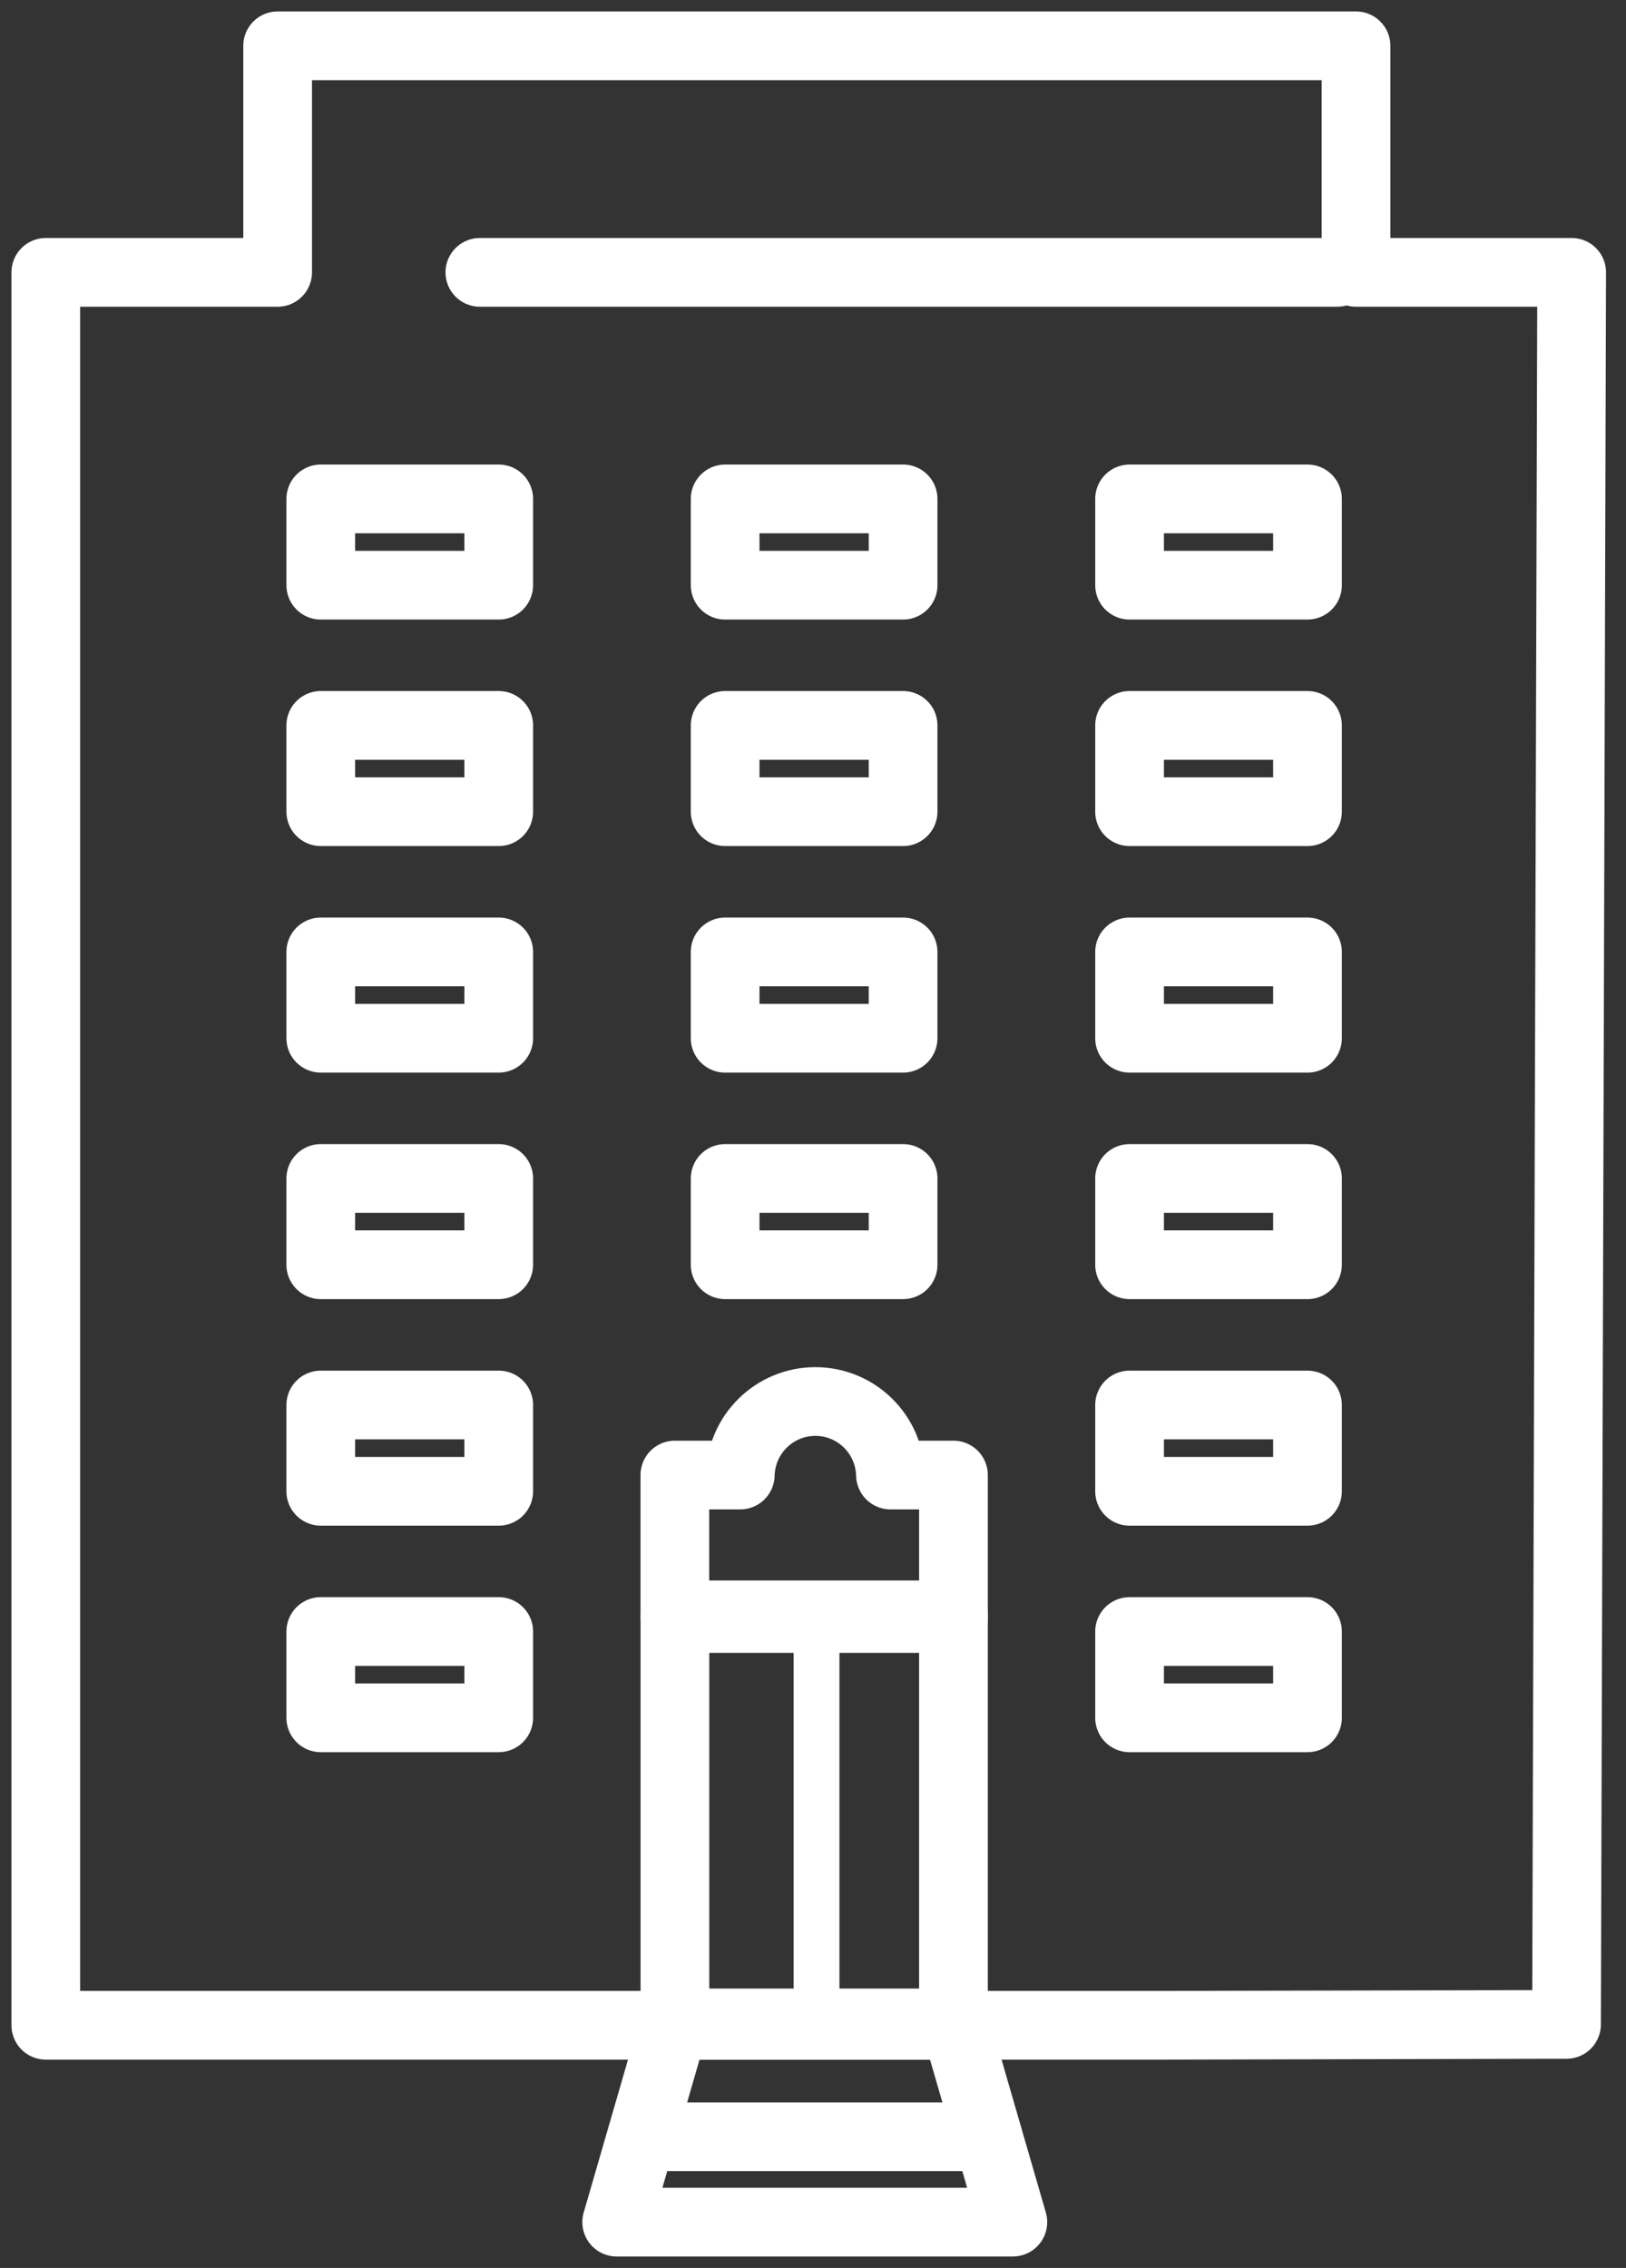 <?xml version="1.0" encoding="UTF-8"?>
<svg width="71px" height="99px" viewBox="0 0 71 99" version="1.1" xmlns="http://www.w3.org/2000/svg" xmlns:xlink="http://www.w3.org/1999/xlink">
    <rect x="0" y="0" width="71" height="99" fill="#333333" stroke="none"/>
    <title>Group 29</title>
    <g id="Page-1" stroke="none" stroke-width="1" fill="none" fill-rule="evenodd" stroke-linecap="round" stroke-linejoin="round">
        <g id="Group-29" transform="translate(2, 2)" stroke="#FFFFFF">
            <polygon id="Stroke-1" stroke-width="3" points="66.403 86.369 66.628 9.889 57.211 9.889 57.211 0 10.123 0 10.123 9.889 0 9.889 0 86.406 48.971 86.406"></polygon>
            <line x1="56.387" y1="9.889" x2="18.953" y2="9.889" id="Stroke-3" stroke-width="3"></line>
            <polygon id="Stroke-4" stroke-width="3" points="12.007 23.545 19.777 23.545 19.777 19.778 12.007 19.778"></polygon>
            <polygon id="Stroke-5" stroke-width="3" points="29.664 23.545 37.434 23.545 37.434 19.778 29.664 19.778"></polygon>
            <polygon id="Stroke-6" stroke-width="3" points="47.323 23.545 55.092 23.545 55.092 19.778 47.323 19.778"></polygon>
            <polygon id="Stroke-7" stroke-width="3" points="12.007 33.432 19.777 33.432 19.777 29.665 12.007 29.665"></polygon>
            <polygon id="Stroke-8" stroke-width="3" points="29.664 33.432 37.434 33.432 37.434 29.665 29.664 29.665"></polygon>
            <polygon id="Stroke-9" stroke-width="3" points="47.323 33.432 55.092 33.432 55.092 29.665 47.323 29.665"></polygon>
            <polygon id="Stroke-10" stroke-width="3" points="12.007 43.321 19.777 43.321 19.777 39.554 12.007 39.554"></polygon>
            <polygon id="Stroke-11" stroke-width="3" points="29.664 43.321 37.434 43.321 37.434 39.554 29.664 39.554"></polygon>
            <polygon id="Stroke-12" stroke-width="3" points="47.323 43.321 55.092 43.321 55.092 39.554 47.323 39.554"></polygon>
            <polygon id="Stroke-13" stroke-width="3" points="12.007 53.209 19.777 53.209 19.777 49.442 12.007 49.442"></polygon>
            <polygon id="Stroke-14" stroke-width="3" points="29.664 53.209 37.434 53.209 37.434 49.442 29.664 49.442"></polygon>
            <polygon id="Stroke-15" stroke-width="3" points="47.323 53.209 55.092 53.209 55.092 49.442 47.323 49.442"></polygon>
            <polygon id="Stroke-16" stroke-width="3" points="12.007 63.098 19.777 63.098 19.777 59.331 12.007 59.331"></polygon>
            <polygon id="Stroke-17" stroke-width="3" points="12.007 72.986 19.777 72.986 19.777 69.219 12.007 69.219"></polygon>
            <polygon id="Stroke-18" stroke-width="3" points="47.323 63.098 55.092 63.098 55.092 59.331 47.323 59.331"></polygon>
            <polygon id="Stroke-19" stroke-width="3" points="47.323 72.986 55.092 72.986 55.092 69.219 47.323 69.219"></polygon>
            <polygon id="Stroke-20" stroke-width="3" points="27.47 86.304 39.633 86.304 39.633 68.491 27.47 68.491"></polygon>
            <polygon id="Stroke-21" stroke-width="3" points="42.227 95 24.928 95 27.418 86.408 39.737 86.408"></polygon>
            <line x1="33.655" y1="86.279" x2="33.655" y2="68.677" id="Stroke-23" stroke-width="2"></line>
            <path d="M36.882,62.388 C36.84,60.61 35.392,59.179 33.604,59.179 C31.815,59.179 30.367,60.61 30.324,62.388 L27.468,62.388 L27.468,68.651 L39.633,68.651 L39.633,62.388 L36.882,62.388 Z" id="Stroke-24" stroke-width="3"></path>
            <line x1="26.016" y1="91.273" x2="41.14" y2="91.273" id="Stroke-26" stroke-width="3"></line>
        </g>
    </g>
</svg>